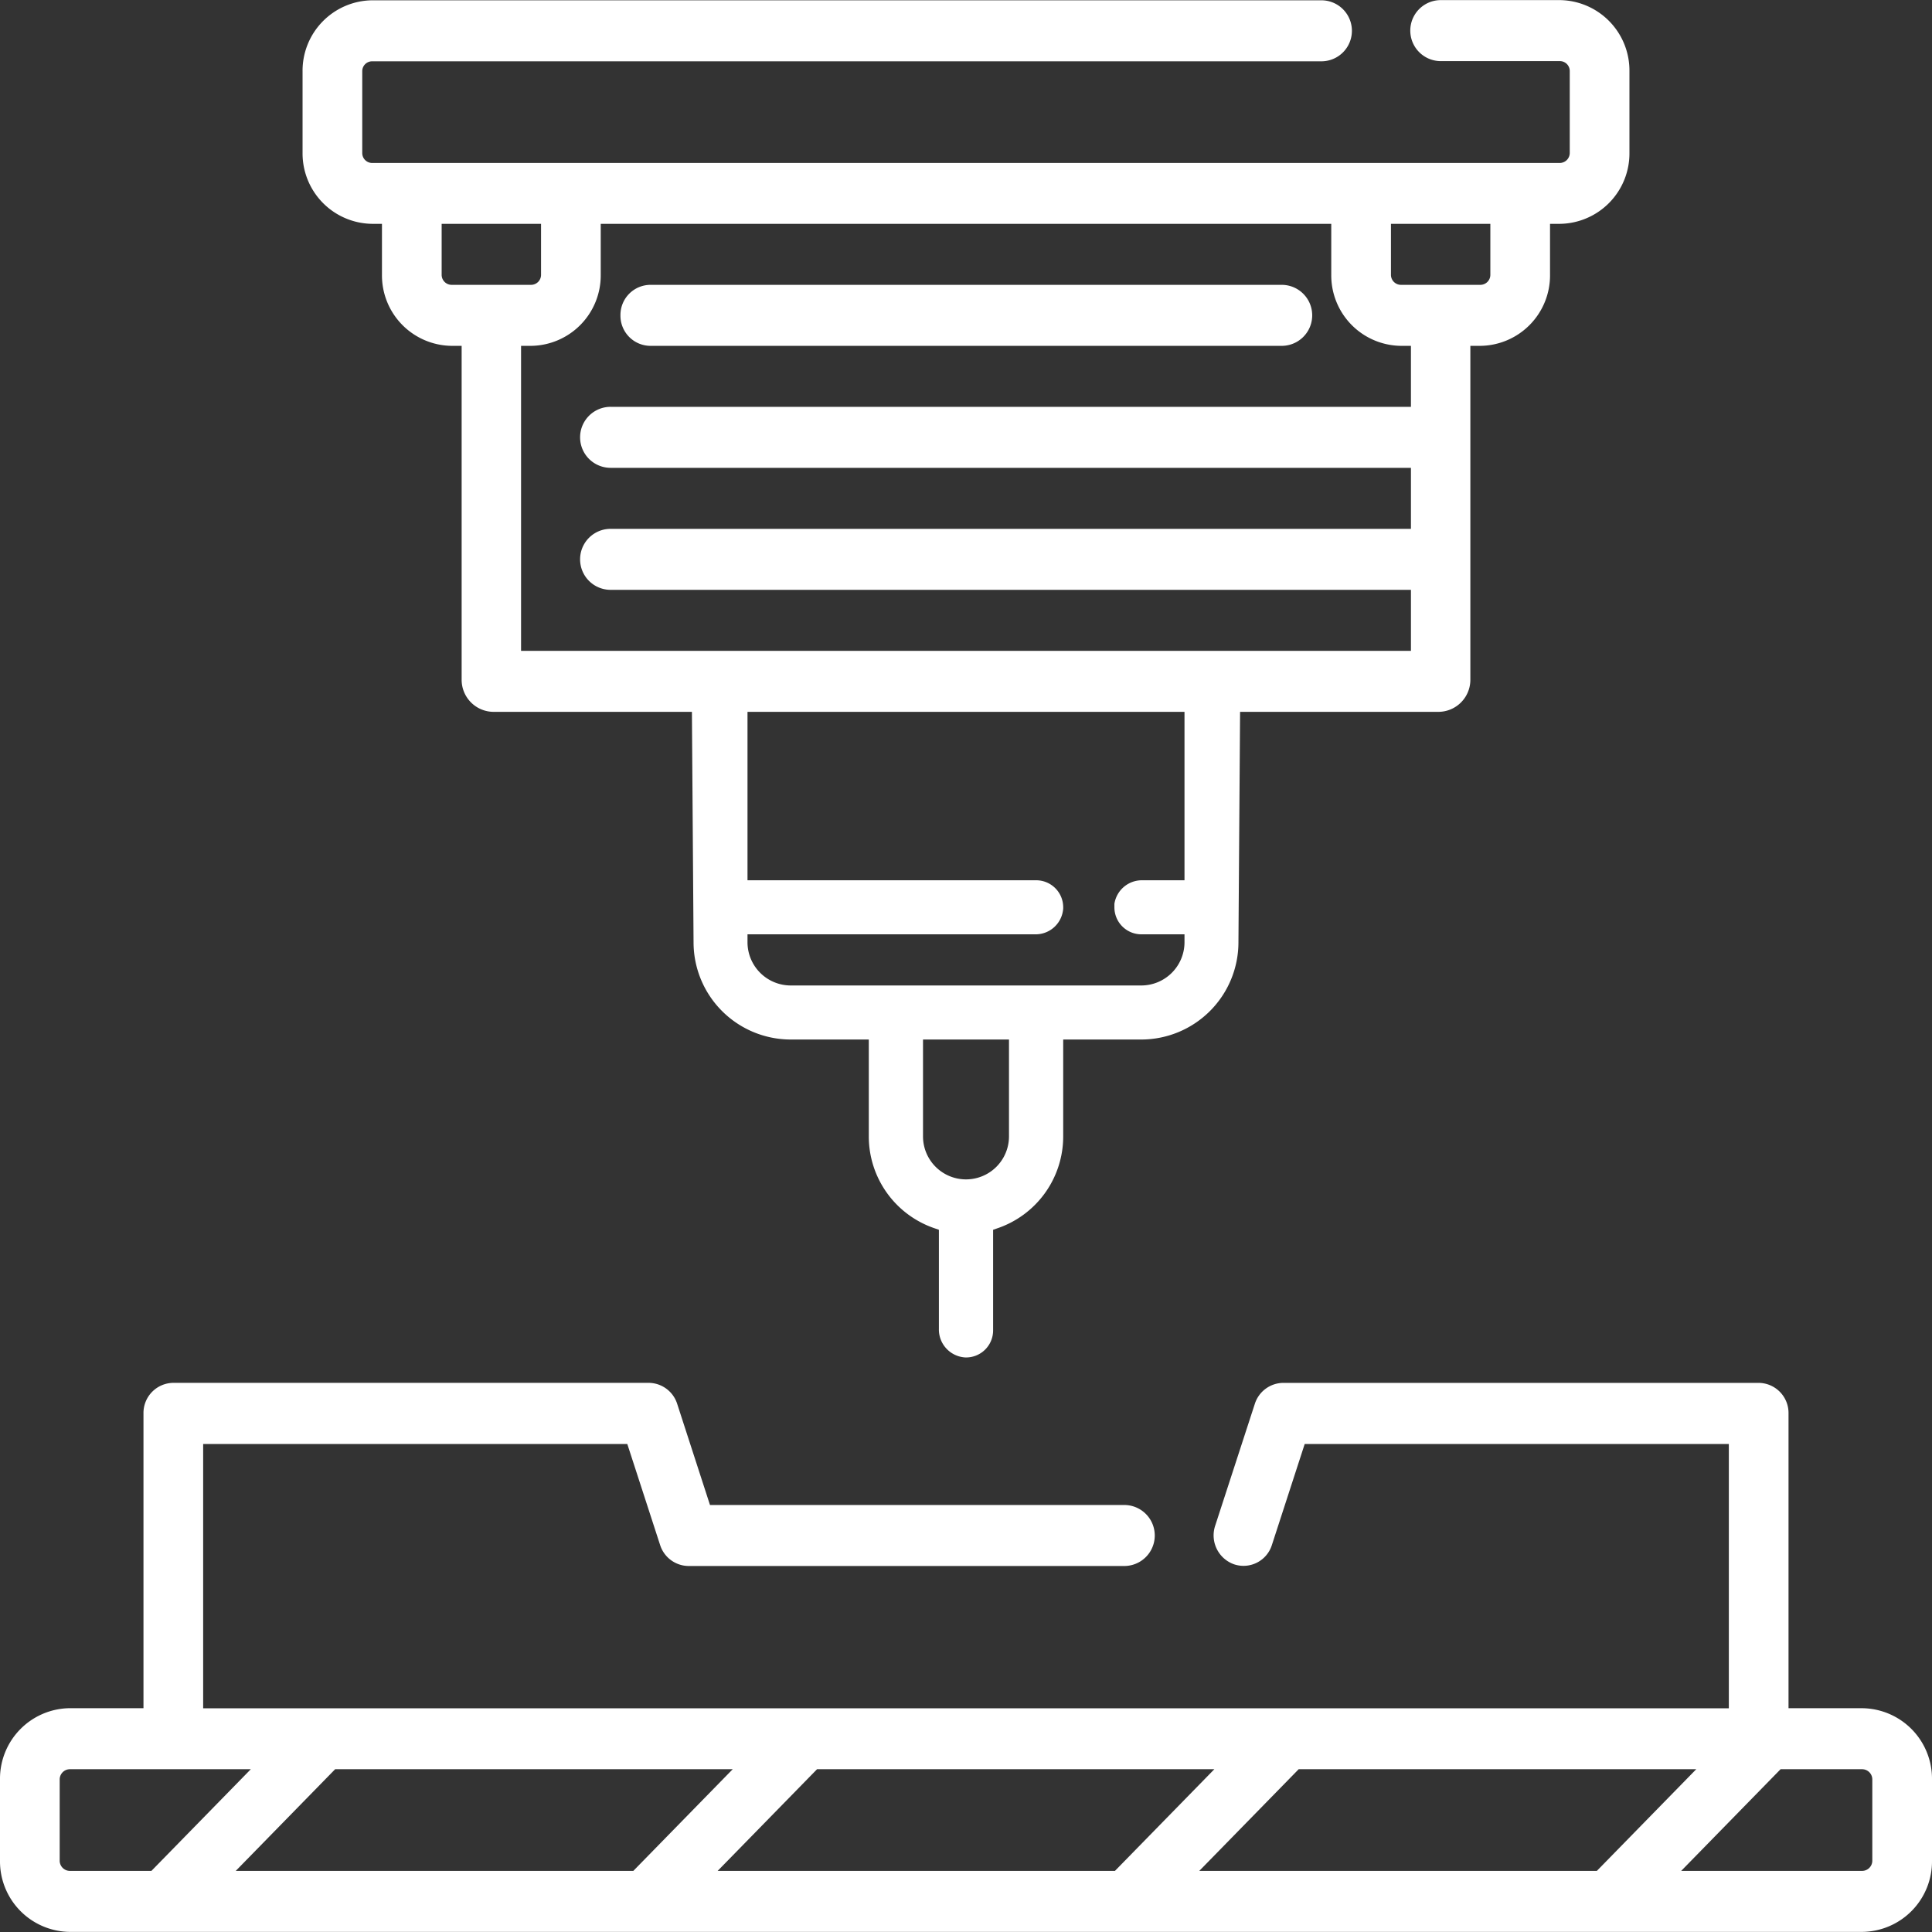 <svg xmlns="http://www.w3.org/2000/svg" width="70.56" height="70.562" viewBox="0 0 70.56 70.562">
  <rect x="0" y="0" width="70.56" height="70.562" fill="#333333" stroke="none"/>
  <defs>
    <style>
      .cls-1 {
        fill: #fff;
        fill-rule: evenodd;
      }
    </style>
  </defs>
  <path id="usinage.svg" class="cls-1" d="M1153.23,722.606h-2.69V711.838a1.1,1.1,0,0,0-1.09-1.114h-17.36a1.1,1.1,0,0,0-1.04.761l-1.45,4.457a1.12,1.12,0,0,0,.69,1.408,1.086,1.086,0,0,0,1.38-.7l1.2-3.694h15.49v9.653h-55.72v-9.653h15.49l1.2,3.694a1.1,1.1,0,0,0,1.04.762h15.91a1.114,1.114,0,0,0,0-2.228h-15.13l-1.2-3.7a1.1,1.1,0,0,0-1.04-.761h-17.36a1.1,1.1,0,0,0-1.09,1.115v10.767h-2.69a2.576,2.576,0,0,0-2.55,2.6v2.97a2.576,2.576,0,0,0,2.55,2.6h65.46a2.576,2.576,0,0,0,2.55-2.6v-2.97A2.576,2.576,0,0,0,1153.23,722.606Zm-65.46,5.941h0a0.373,0.373,0,0,1-.37-0.371v-2.971a0.374,0.374,0,0,1,.37-0.371h6.61l-3.63,3.713h-2.98Zm6.06,0,3.63-3.713h14.52l-3.63,3.713h-14.52Zm17.6,0,3.63-3.713h14.51l-3.63,3.713h-14.51Zm17.59,0,3.63-3.713h14.52l-3.63,3.713h-14.52Zm24.58-.371a0.373,0.373,0,0,1-.37.371h-6.61l3.63-3.713h2.98a0.374,0.374,0,0,1,.37.372v2.97Zm-45.72-56.44a1.1,1.1,0,0,1,1.09-1.114h23.06a1.114,1.114,0,0,1,0,2.228h-23.06A1.1,1.1,0,0,1,1107.88,671.736Zm-9.07-3.342h0.36v1.856a2.574,2.574,0,0,0,2.54,2.6h0.37v12.191a1.171,1.171,0,0,0,1.17,1.176h7.24l0.06,8.419a3.551,3.551,0,0,0,3.55,3.548h2.85v3.538a3.543,3.543,0,0,0,2.42,3.362l0.14,0.049v3.625a1.022,1.022,0,0,0,.96,1.037,0.987,0.987,0,0,0,1.02-.986v-3.676l0.14-.049a3.543,3.543,0,0,0,2.42-3.362v-3.538h2.85a3.552,3.552,0,0,0,3.55-3.55l0.06-8.417h7.24a1.171,1.171,0,0,0,1.17-1.176V672.85h0.37a2.574,2.574,0,0,0,2.54-2.6v-1.856h0.36a2.573,2.573,0,0,0,2.54-2.6v-2.971a2.573,2.573,0,0,0-2.54-2.6h-4.35a1.114,1.114,0,0,0,0,2.228h4.35a0.361,0.361,0,0,1,.36.363V665.8a0.367,0.367,0,0,1-.37.371h-43.37a0.362,0.362,0,0,1-.36-0.363v-2.987a0.36,0.36,0,0,1,.36-0.363h34.67a1.114,1.114,0,0,0,0-2.228h-34.67a2.573,2.573,0,0,0-2.54,2.6V665.8A2.573,2.573,0,0,0,1098.81,668.394Zm23.26,33.328a1.57,1.57,0,1,1-3.14,0v-3.538h3.14v3.538Zm6.41-9.354h-1.54a1.016,1.016,0,0,0-1.02.858v0.13a0.985,0.985,0,0,0,.98.986h1.58v0.294a1.58,1.58,0,0,1-1.58,1.574h-12.8a1.58,1.58,0,0,1-1.58-1.575v-0.293h10.5a1.008,1.008,0,0,0,1.02-.857,0.57,0.57,0,0,0,.01-0.129,0.987,0.987,0,0,0-.99-0.988h-10.54v-6.151h15.96v6.151Zm7.54-23.974h3.63v1.856a0.366,0.366,0,0,1-.36.372h-2.91a0.366,0.366,0,0,1-.36-0.372v-1.856Zm-28.86,1.856v-1.856h26.68v1.856a2.574,2.574,0,0,0,2.54,2.6h0.37v2.227h-29.23a1.114,1.114,0,0,0,0,2.228h29.23v2.228h-29.23a1.114,1.114,0,0,0,0,2.228h29.23v2.228h-32.5V672.85h0.37A2.574,2.574,0,0,0,1107.16,670.25Zm-5.81-1.856h3.63v1.856a0.366,0.366,0,0,1-.36.372h-2.91a0.366,0.366,0,0,1-.36-0.372v-1.856Z" transform="translate(-1085.22 -660.219)"/>
</svg>
